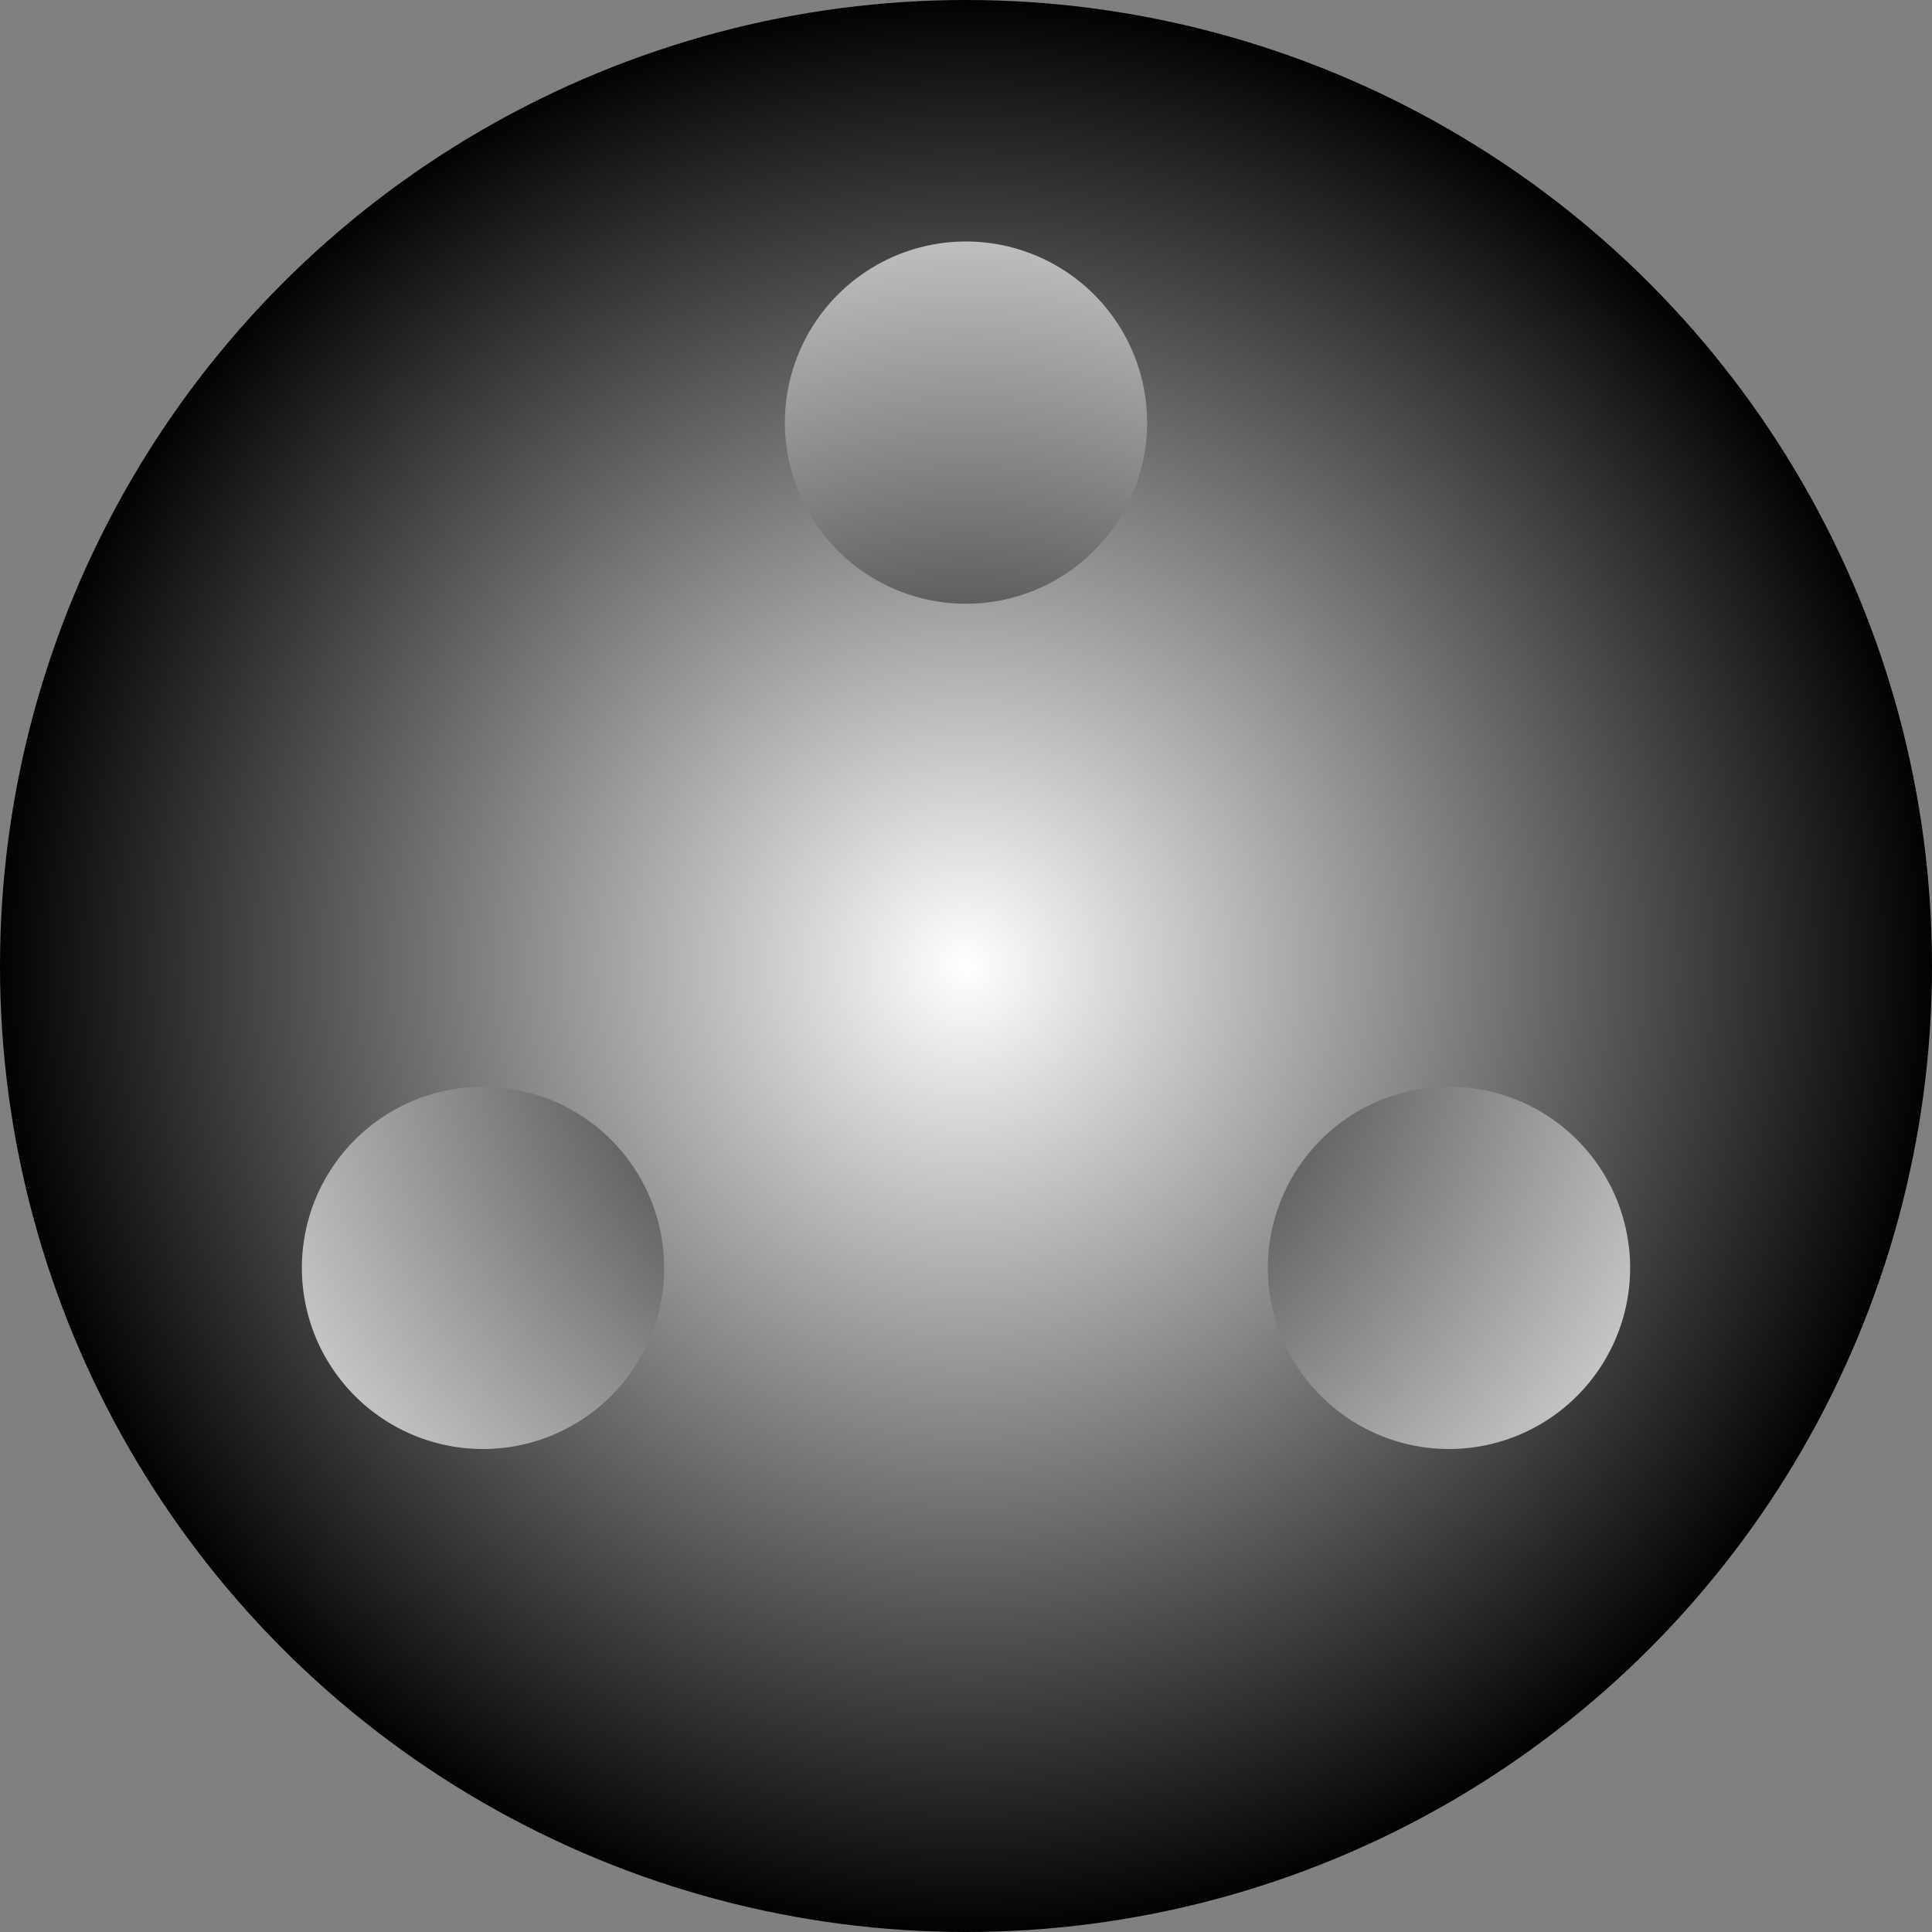 <svg xmlns="http://www.w3.org/2000/svg" viewBox="0 0 32 32">
  <rect x="0" y="0" width="32" height="32" fill="#808080" stroke="none"/>
  <defs>
    <radialGradient id="whiteBlackGradient">
      <stop offset="0%" stop-color="white" />
      <stop offset="100%" stop-color="black" />
    </radialGradient>
    <radialGradient id="blackWhiteGradient">
      <stop offset="0%" stop-color="black" />
      <stop offset="100%" stop-color="white" />
    </radialGradient>
  </defs>

  <circle cx="16" cy="16" r="16" fill="url(#whiteBlackGradient)" />
  <path fill="url(#blackWhiteGradient)" d="M16,0m16,16m-16,16m-16,-16M16,4,a3,3,0,1,1,0,6a3,3,0,1,1,0,-6M24,18,a3,3,0,1,1,0,6a3,3,0,1,1,0,-6M8,18,a3,3,0,1,1,0,6a3,3,0,1,1,0,-6z" />
</svg>